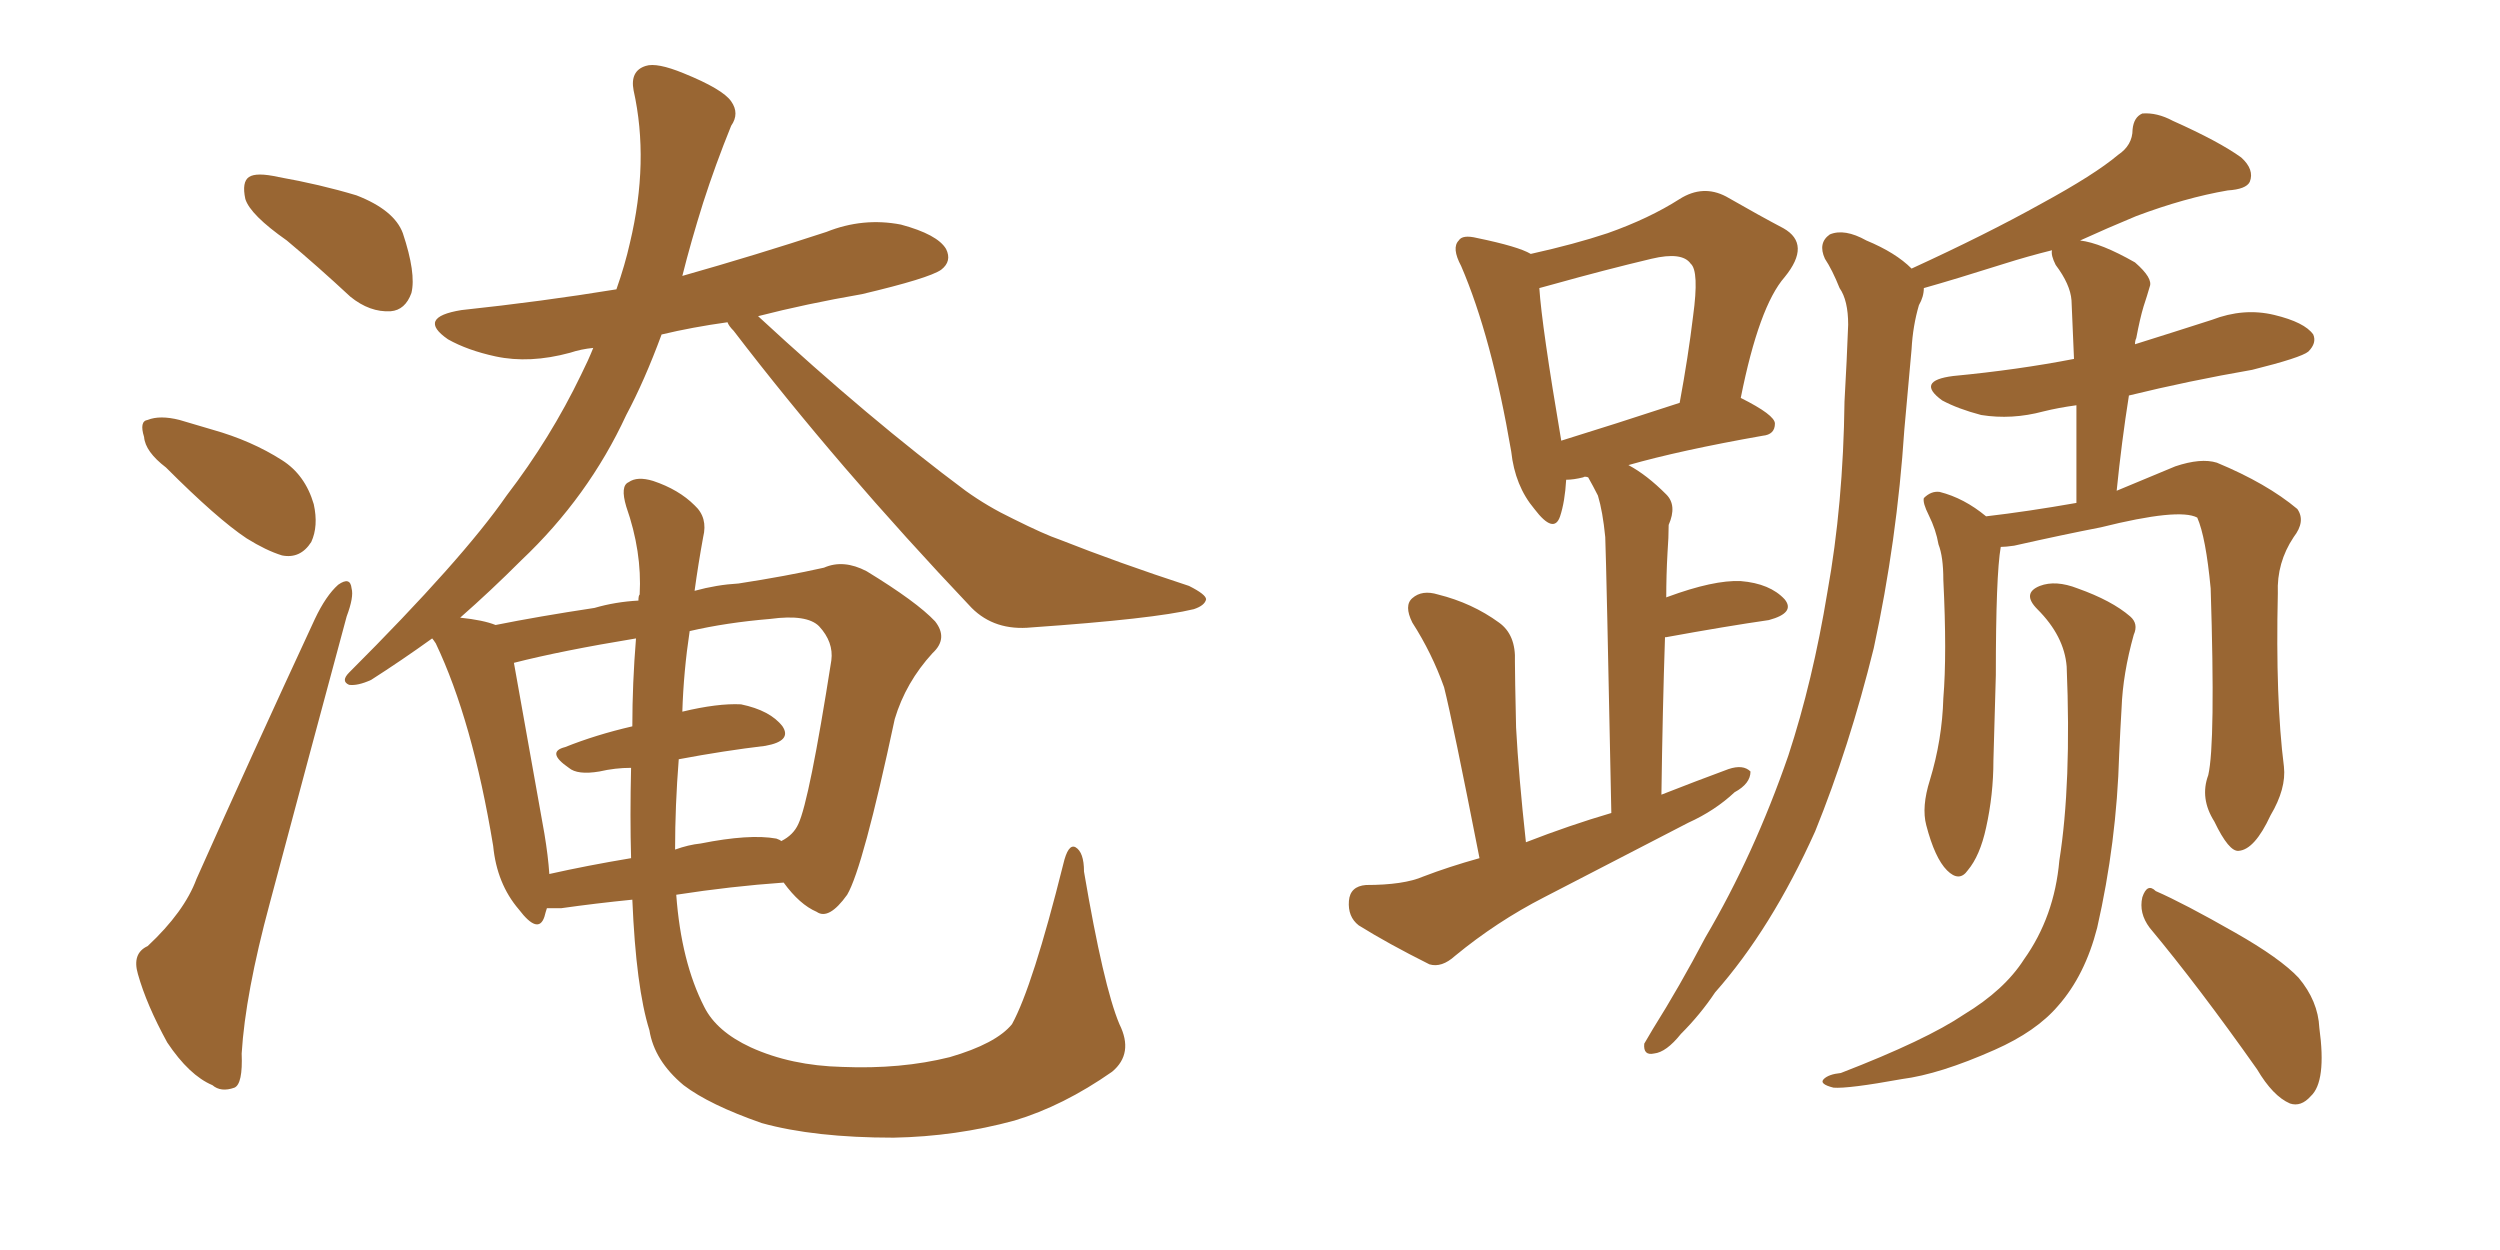 <svg xmlns="http://www.w3.org/2000/svg" xmlns:xlink="http://www.w3.org/1999/xlink" width="300" height="150"><path fill="#996633" padding="10" d="M34.42 28.86L34.42 28.86Q30.03 25.78 29.44 23.88L29.44 23.88Q29.00 21.83 29.88 21.24L29.88 21.24Q30.76 20.65 33.40 21.24L33.40 21.24Q38.38 22.12 42.77 23.44L42.77 23.44Q47.31 25.20 48.34 27.98L48.34 27.98Q49.95 32.81 49.37 35.16L49.37 35.16Q48.63 37.21 46.88 37.35L46.88 37.35Q44.38 37.50 42.04 35.60L42.04 35.60Q38.09 31.93 34.42 28.86ZM19.92 56.10L19.92 56.10Q17.43 54.20 17.29 52.44L17.29 52.44Q16.70 50.54 17.72 50.39L17.72 50.39Q19.19 49.80 21.53 50.39L21.53 50.39Q23.58 50.98 25.49 51.56L25.49 51.56Q30.18 52.88 33.84 55.22L33.84 55.22Q36.62 56.98 37.65 60.50L37.65 60.50Q38.23 63.13 37.35 65.04L37.35 65.04Q36.04 67.09 33.84 66.65L33.84 66.65Q31.93 66.06 29.59 64.60L29.59 64.60Q26.07 62.26 19.92 56.10ZM17.72 113.53L17.72 113.53Q22.12 109.42 23.58 105.47L23.58 105.47Q30.18 90.67 37.79 74.27L37.79 74.27Q39.11 71.48 40.58 70.17L40.58 70.17Q42.04 69.14 42.19 70.61L42.19 70.61Q42.48 71.63 41.60 73.97L41.60 73.97Q37.21 90.23 32.37 108.40L32.37 108.40Q29.44 119.24 29.00 126.42L29.00 126.42Q29.15 130.08 28.13 130.52L28.13 130.52Q26.51 131.10 25.49 130.22L25.49 130.22Q22.71 129.05 20.07 125.10L20.07 125.10Q17.58 120.56 16.55 116.89L16.55 116.89Q15.82 114.40 17.72 113.53ZM81.88 33.11L81.88 33.11Q90.67 30.62 99.17 27.83L99.17 27.83Q103.56 26.07 108.11 26.95L108.11 26.95Q112.50 28.13 113.53 29.88L113.53 29.88Q114.26 31.35 112.94 32.37L112.94 32.37Q111.47 33.40 103.42 35.30L103.42 35.30Q96.68 36.47 90.97 37.94L90.97 37.94Q104.44 50.39 115.87 58.89L115.87 58.89Q118.51 60.79 121.58 62.26L121.58 62.26Q125.39 64.16 127.15 64.75L127.15 64.75Q134.18 67.53 142.68 70.31L142.68 70.31Q144.73 71.34 144.73 71.92L144.73 71.92Q144.58 72.66 143.26 73.10L143.26 73.10Q138.43 74.27 123.78 75.29L123.78 75.29Q119.38 75.73 116.60 72.95L116.60 72.95Q100.49 55.96 88.04 39.70L88.04 39.70Q87.45 39.11 87.30 38.67L87.30 38.67Q83.06 39.26 79.39 40.14L79.39 40.14Q77.34 45.70 75.15 49.80L75.15 49.80Q70.61 59.62 62.55 67.24L62.55 67.24Q58.89 70.90 55.22 74.12L55.22 74.12Q58.01 74.41 59.47 75L59.47 75Q64.60 73.97 71.34 72.95L71.34 72.95Q73.83 72.22 76.61 72.07L76.61 72.07Q76.61 71.48 76.76 71.34L76.76 71.34Q77.05 66.21 75.15 60.79L75.15 60.79Q74.41 58.30 75.44 57.86L75.44 57.86Q76.46 57.13 78.37 57.71L78.37 57.71Q81.45 58.74 83.35 60.64L83.35 60.64Q84.96 62.11 84.38 64.45L84.38 64.45Q83.79 67.68 83.35 70.90L83.35 70.90Q85.99 70.17 88.62 70.02L88.62 70.02Q94.34 69.14 98.88 68.12L98.88 68.12Q101.22 67.09 104.00 68.55L104.00 68.55Q110.01 72.22 112.21 74.56L112.21 74.56Q113.82 76.61 111.91 78.37L111.91 78.37Q108.69 81.88 107.37 86.28L107.37 86.28L107.37 86.28Q103.56 104.15 101.66 107.37L101.66 107.37Q99.46 110.45 98.00 109.42L98.00 109.42Q95.95 108.54 94.04 105.91L94.04 105.91Q87.74 106.35 81.15 107.37L81.15 107.37Q81.74 115.43 84.52 120.85L84.52 120.85Q85.99 123.78 90.09 125.68L90.09 125.68Q94.92 127.88 101.07 128.03L101.07 128.03Q108.11 128.32 113.96 126.86L113.96 126.86Q119.53 125.24 121.44 122.90L121.44 122.90Q123.93 118.36 127.59 103.71L127.59 103.71Q128.17 101.22 129.05 101.66L129.05 101.66Q130.08 102.25 130.08 104.59L130.08 104.59Q132.42 118.36 134.33 122.90L134.33 122.90Q136.08 126.42 133.45 128.61L133.45 128.61Q127.59 132.71 121.73 134.47L121.73 134.47Q114.70 136.38 107.23 136.52L107.23 136.52Q97.71 136.52 91.41 134.77L91.41 134.77Q85.11 132.57 82.03 130.22L82.03 130.22Q78.52 127.29 77.93 123.63L77.93 123.63Q76.32 118.51 75.88 107.96L75.88 107.96Q71.48 108.40 67.38 108.98L67.38 108.98Q66.21 108.98 65.63 108.98L65.63 108.98Q65.48 109.42 65.33 110.01L65.33 110.01Q64.60 112.21 62.26 109.13L62.26 109.13Q59.62 106.05 59.18 101.51L59.18 101.51Q56.69 86.43 52.29 77.20L52.29 77.20Q52.00 76.76 51.86 76.61L51.86 76.61Q48.19 79.25 44.53 81.59L44.53 81.59Q42.92 82.32 41.89 82.18L41.89 82.18Q40.87 81.74 41.89 80.71L41.89 80.71Q55.52 67.09 60.79 59.47L60.79 59.47Q66.06 52.59 69.73 44.97L69.73 44.97Q70.61 43.21 71.19 41.75L71.19 41.75Q69.73 41.89 68.41 42.33L68.41 42.33Q63.57 43.65 59.47 42.77L59.47 42.77Q56.10 42.04 53.76 40.72L53.76 40.72Q49.95 38.09 55.37 37.21L55.37 37.21Q65.04 36.18 73.97 34.72L73.97 34.72Q75 31.79 75.59 29.15L75.59 29.15Q77.93 19.34 76.03 10.84L76.03 10.84Q75.59 8.50 77.49 7.91L77.49 7.91Q78.81 7.47 82.03 8.79L82.03 8.79Q86.72 10.69 87.74 12.16L87.74 12.16Q88.77 13.62 87.74 15.09L87.74 15.09Q85.84 19.78 84.38 24.32L84.38 24.32Q82.91 29.00 81.88 33.11ZM65.33 100.05L65.33 100.05Q65.77 102.69 65.92 104.88L65.92 104.88Q70.46 103.86 75.73 102.98L75.73 102.98Q75.59 98.00 75.73 92.14L75.73 92.14Q73.83 92.14 71.92 92.58L71.92 92.58Q69.29 93.02 68.26 92.14L68.26 92.14Q65.48 90.23 67.82 89.65L67.82 89.65Q71.48 88.18 75.88 87.16L75.88 87.16Q75.88 82.03 76.32 76.61L76.32 76.61Q67.38 78.08 61.67 79.54L61.67 79.54Q62.55 84.52 65.33 100.05ZM93.75 100.93L93.75 100.93L93.75 100.93Q95.21 100.20 95.80 98.88L95.80 98.88Q97.12 96.09 99.76 79.25L99.76 79.25Q100.05 77.05 98.29 75.15L98.29 75.15Q96.83 73.68 92.43 74.27L92.43 74.27Q87.16 74.71 82.76 75.73L82.76 75.73Q82.03 80.57 81.88 85.40L81.88 85.40Q86.13 84.38 88.92 84.52L88.92 84.52Q92.43 85.25 93.90 87.16L93.90 87.16Q95.07 88.92 91.85 89.50L91.85 89.50Q86.87 90.09 81.45 91.11L81.45 91.11Q81.01 96.68 81.01 101.95L81.01 101.95Q82.62 101.37 84.08 101.22L84.08 101.22Q89.94 100.05 93.16 100.63L93.16 100.63Q93.60 100.78 93.75 100.93ZM177.54 102.98L177.54 102.98Q174.32 86.57 173.29 82.47L173.29 82.47Q171.83 78.37 169.48 74.71L169.48 74.71Q168.46 72.66 169.48 71.78L169.48 71.78Q170.65 70.75 172.56 71.34L172.56 71.34Q176.66 72.36 179.88 74.71L179.88 74.71Q181.93 76.17 181.79 79.39L181.79 79.39Q181.79 81.01 181.93 87.30L181.93 87.30Q182.23 93.02 183.11 101.07L183.11 101.07Q188.38 99.02 193.36 97.56L193.36 97.56Q192.77 67.97 192.63 64.45L192.63 64.45Q192.33 61.38 191.75 59.47L191.75 59.47Q191.16 58.30 190.58 57.28L190.58 57.28Q190.14 57.13 189.99 57.28L189.99 57.28Q188.82 57.57 187.94 57.57L187.94 57.57Q187.79 60.21 187.21 61.96L187.21 61.96Q186.47 64.16 184.13 61.08L184.13 61.08Q181.79 58.30 181.35 54.20L181.35 54.20Q179.00 40.43 175.34 31.93L175.34 31.93Q174.17 29.74 175.05 28.86L175.05 28.86Q175.49 28.13 177.25 28.56L177.25 28.56Q182.23 29.59 183.69 30.47L183.69 30.47Q188.96 29.30 192.92 27.98L192.92 27.98Q197.90 26.22 201.56 23.88L201.56 23.88Q204.35 22.12 207.13 23.58L207.13 23.58Q211.23 25.93 214.01 27.39L214.01 27.39Q217.38 29.30 214.16 33.25L214.16 33.25Q211.08 36.77 208.89 47.75L208.89 47.75Q212.99 49.80 212.99 50.83L212.99 50.83Q212.99 52.15 211.52 52.29L211.52 52.29Q201.56 54.05 195.41 55.81L195.41 55.81Q197.61 56.98 199.95 59.33L199.95 59.33Q201.27 60.64 200.24 62.99L200.24 62.99Q200.24 64.45 200.10 66.36L200.10 66.36Q199.95 68.99 199.95 71.78L199.95 71.78Q199.95 71.63 200.10 71.63L200.10 71.63Q205.66 69.58 208.89 69.73L208.89 69.73Q212.40 70.02 214.16 71.92L214.16 71.92Q215.48 73.54 212.26 74.41L212.26 74.41Q207.13 75.15 199.95 76.46L199.95 76.46Q199.95 76.46 199.80 76.46L199.80 76.46Q199.51 85.11 199.37 95.36L199.37 95.36Q203.47 93.75 207.42 92.29L207.42 92.29Q209.18 91.70 210.06 92.58L210.06 92.58Q210.06 94.04 208.15 95.07L208.15 95.07Q205.81 97.27 202.59 98.73L202.59 98.73Q193.80 103.27 185.30 107.67L185.30 107.67Q179.59 110.60 174.61 114.70L174.61 114.70Q173.00 116.16 171.53 115.72L171.53 115.72Q166.55 113.23 163.04 111.04L163.04 111.04Q161.72 110.01 161.87 108.11L161.87 108.11Q162.01 106.35 163.92 106.20L163.92 106.20Q168.46 106.20 170.80 105.18L170.80 105.18Q173.88 104.00 177.54 102.98ZM187.35 52.88L187.35 52.88Q193.51 50.98 201.56 48.34L201.56 48.34Q202.59 42.77 203.17 37.94L203.17 37.94Q203.91 32.52 202.88 31.64L202.88 31.64Q201.86 30.18 198.19 31.05L198.19 31.05Q192.63 32.37 186.33 34.13L186.33 34.13Q185.30 34.42 184.72 34.57L184.72 34.57Q185.01 39.11 187.35 52.88ZM264.99 93.02L264.99 93.02Q265.87 89.21 265.28 70.61L265.28 70.61Q264.70 64.45 263.67 62.11L263.67 62.11L263.67 62.11Q261.47 60.94 252.10 63.28L252.10 63.28Q247.56 64.16 241.70 65.48L241.70 65.48Q240.67 65.63 240.09 65.63L240.09 65.63Q239.50 68.99 239.50 81.01L239.50 81.01Q239.36 85.99 239.21 91.26L239.21 91.26Q239.21 95.36 238.33 99.32L238.33 99.32Q237.60 102.69 236.13 104.44L236.13 104.44Q235.11 105.91 233.64 104.44L233.64 104.44Q232.18 102.98 231.15 99.02L231.15 99.02Q230.57 96.83 231.59 93.60L231.59 93.60Q233.06 88.77 233.20 83.79L233.20 83.79Q233.64 78.52 233.20 69.58L233.20 69.58Q233.20 66.80 232.62 65.33L232.62 65.33Q232.32 63.57 231.45 61.82L231.45 61.82Q230.71 60.35 230.86 59.77L230.86 59.77Q231.74 58.89 232.76 59.03L232.76 59.03Q235.69 59.77 238.33 61.96L238.33 61.96Q243.31 61.38 249.17 60.35L249.17 60.35Q249.17 54.05 249.17 48.63L249.17 48.63Q246.97 48.93 245.21 49.37L245.21 49.37Q241.41 50.39 237.74 49.80L237.74 49.80Q234.96 49.07 233.06 48.05L233.06 48.05Q229.83 45.70 234.38 45.12L234.38 45.12Q242.14 44.38 248.88 43.07L248.88 43.07Q248.73 39.26 248.58 36.04L248.58 36.04Q248.44 34.13 246.68 31.79L246.68 31.79Q246.09 30.62 246.24 30.03L246.24 30.03Q243.31 30.76 240.53 31.64L240.53 31.64Q234.52 33.54 230.86 34.57L230.86 34.57Q230.86 35.60 230.27 36.62L230.27 36.62Q229.54 39.11 229.39 41.89L229.39 41.89Q228.96 46.58 228.52 51.56L228.52 51.56Q227.64 64.89 224.85 77.78L224.85 77.78Q221.92 89.65 217.82 99.76L217.82 99.76Q212.55 111.47 205.81 119.09L205.81 119.09Q204.05 121.73 201.71 124.07L201.71 124.07Q199.95 126.27 198.49 126.42L198.49 126.42Q197.17 126.71 197.31 125.24L197.31 125.24Q197.75 124.51 198.34 123.49L198.34 123.49Q201.56 118.36 204.64 112.50L204.64 112.50Q210.50 102.54 214.60 90.67L214.60 90.67Q217.53 81.74 219.29 71.04L219.29 71.04Q221.19 60.50 221.34 48.19L221.34 48.19Q221.63 43.07 221.78 38.96L221.78 38.96Q221.78 36.04 220.75 34.57L220.75 34.57Q219.87 32.37 218.99 31.05L218.99 31.05Q218.12 29.15 219.58 28.13L219.58 28.13Q221.34 27.39 223.97 28.86L223.97 28.86Q227.49 30.32 229.39 32.23L229.39 32.23Q238.33 28.13 244.92 24.46L244.92 24.46Q251.37 20.95 254.15 18.60L254.15 18.60Q255.91 17.43 255.91 15.53L255.91 15.53Q256.05 14.06 257.08 13.62L257.08 13.62Q258.84 13.48 260.74 14.50L260.74 14.50Q266.31 16.99 268.95 18.90L268.95 18.90Q270.56 20.36 269.97 21.83L269.97 21.83Q269.53 22.71 267.33 22.85L267.33 22.85Q262.21 23.73 256.35 25.93L256.35 25.93Q252.83 27.39 249.61 28.86L249.61 28.86Q252.10 29.15 256.20 31.49L256.20 31.49Q258.40 33.40 257.96 34.42L257.96 34.42Q257.67 35.45 257.23 36.77L257.23 36.77Q256.79 38.23 256.35 40.58L256.35 40.58Q256.20 40.87 256.20 41.31L256.20 41.31Q260.89 39.84 265.43 38.38L265.43 38.38Q269.24 36.91 272.90 37.79L272.90 37.79Q276.56 38.67 277.59 40.14L277.59 40.14Q278.03 41.16 277.00 42.19L277.00 42.19Q276.12 42.92 270.26 44.38L270.26 44.38Q262.65 45.70 255.47 47.46L255.47 47.46Q254.59 53.03 254.00 58.89L254.00 58.89Q257.52 57.42 261.04 55.96L261.04 55.96Q264.11 54.93 266.02 55.52L266.02 55.52Q272.02 58.01 275.68 61.08L275.68 61.08Q276.71 62.55 275.24 64.45L275.24 64.45Q273.19 67.53 273.34 71.19L273.34 71.19Q273.05 83.94 274.07 91.99L274.07 91.99L274.07 91.99Q274.37 94.63 272.46 97.85L272.46 97.85Q270.56 101.95 268.65 102.10L268.65 102.10Q267.48 102.25 265.72 98.58L265.72 98.58Q263.96 95.80 264.99 93.02ZM257.96 111.33L257.96 111.33Q256.64 109.57 257.08 107.67L257.08 107.67Q257.67 105.91 258.69 106.93L258.69 106.93Q262.06 108.40 268.21 111.91L268.21 111.91Q273.63 114.99 275.83 117.33L275.83 117.33Q278.17 120.12 278.32 123.34L278.32 123.34Q279.20 129.79 277.29 131.54L277.29 131.54Q276.12 132.86 274.80 132.42L274.80 132.42Q272.75 131.54 270.85 128.32L270.85 128.32Q263.82 118.36 257.96 111.33ZM248.00 79.98L248.00 79.98L248.00 79.98Q247.71 76.32 244.48 73.10L244.48 73.10Q242.58 71.19 244.78 70.31L244.78 70.31Q246.68 69.58 249.32 70.61L249.32 70.61Q253.42 72.07 255.62 73.97L255.62 73.97Q256.64 74.85 256.05 76.17L256.05 76.17Q254.74 80.86 254.59 84.96L254.59 84.96Q254.44 87.45 254.30 90.53L254.30 90.53Q254.00 101.07 251.66 111.33L251.66 111.33Q250.20 117.04 246.97 120.70L246.97 120.70Q244.34 123.78 239.36 125.98L239.36 125.98Q232.76 128.91 228.22 129.49L228.22 129.49Q221.78 130.66 220.02 130.52L220.02 130.52Q218.26 130.08 218.85 129.49L218.85 129.49Q219.43 128.91 220.90 128.76L220.90 128.76Q231.15 124.80 235.69 121.73L235.69 121.73Q240.53 118.80 242.87 115.14L242.87 115.14Q246.53 110.01 247.12 103.27L247.12 103.27Q248.58 94.04 248.00 79.98Z"/></svg>